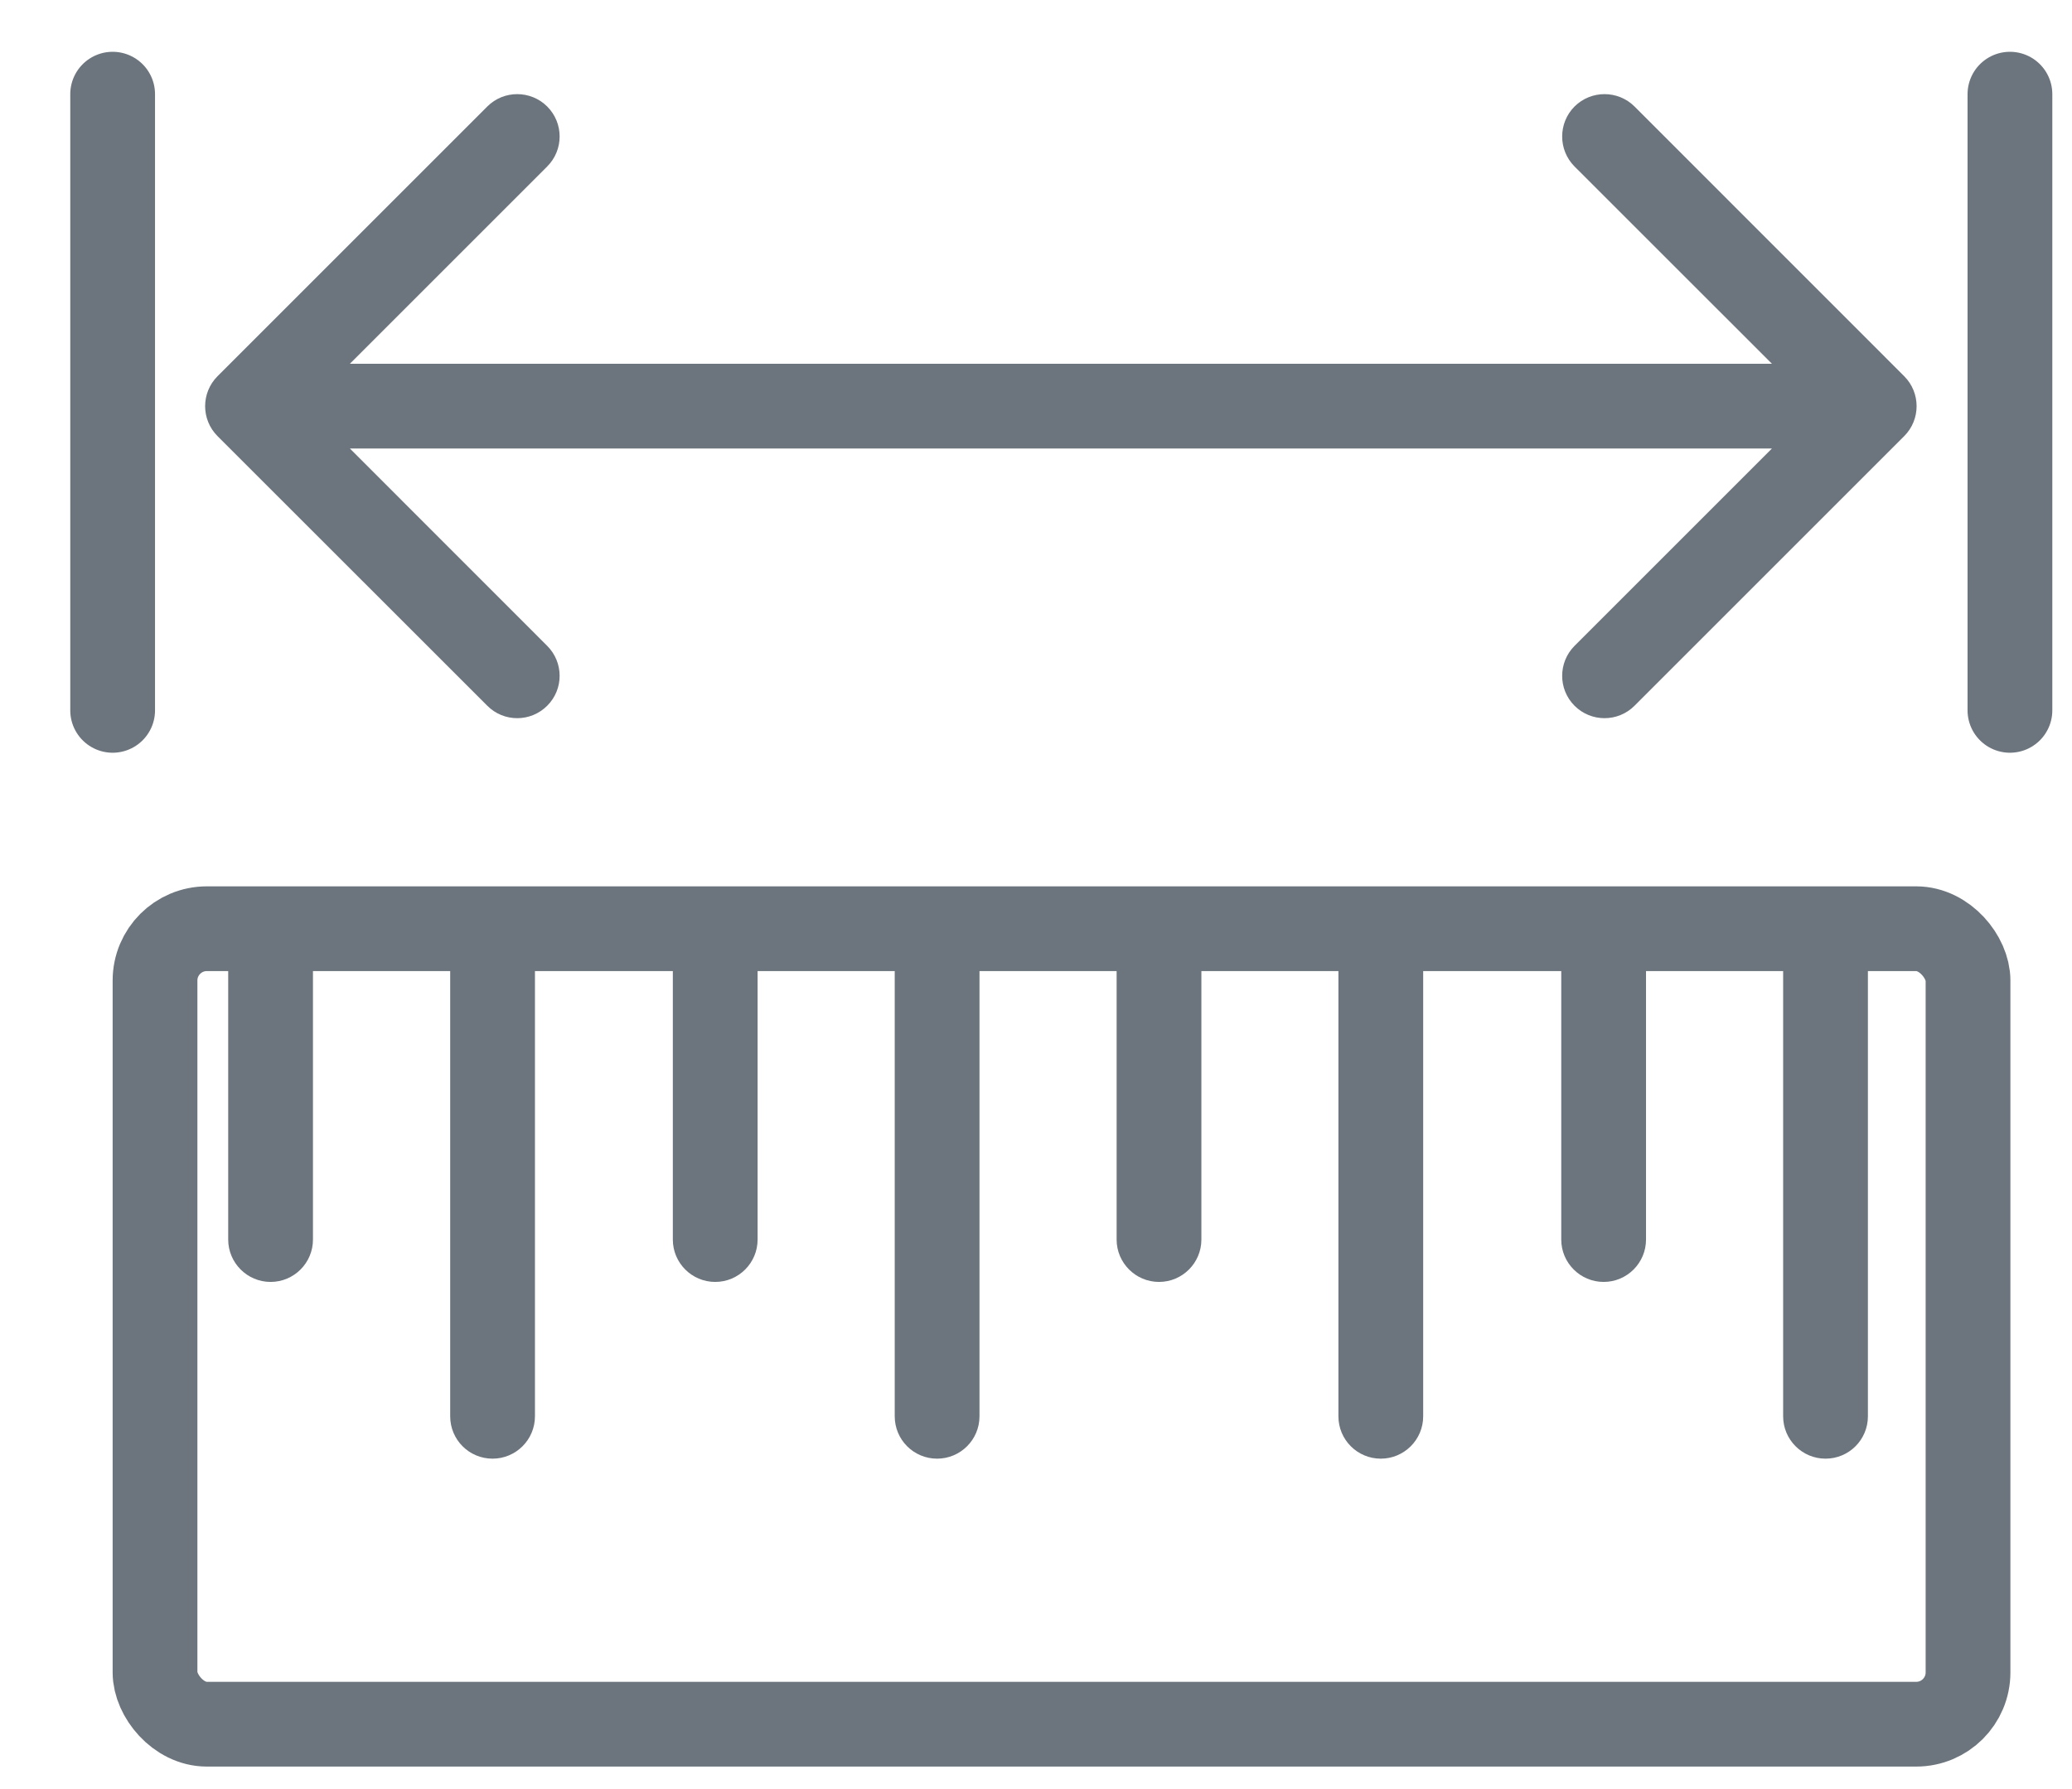 <svg width="22" height="19" viewBox="0 0 22 19" fill="none" xmlns="http://www.w3.org/2000/svg">
<g id="icon-size">
<g id="Group 10">
<path id="Line 1" d="M3.323 10.348L3.323 9.898L2.423 9.898L2.423 10.348L3.323 10.348ZM2.423 13.164C2.423 13.412 2.625 13.614 2.873 13.614C3.122 13.614 3.323 13.412 3.323 13.164L2.423 13.164ZM2.423 10.348L2.423 13.164L3.323 13.164L3.323 10.348L2.423 10.348Z" fill="#6C757D"/>
<path id="Line 5" d="M12.756 10.348L12.756 9.898L11.856 9.898L11.856 10.348L12.756 10.348ZM11.856 13.164C11.856 13.412 12.058 13.614 12.306 13.614C12.555 13.614 12.756 13.412 12.756 13.164L11.856 13.164ZM11.856 10.348L11.856 13.164L12.756 13.164L12.756 10.348L11.856 10.348Z" fill="#6C757D"/>
<path id="Line 3" d="M8.044 10.348L8.044 9.898L7.144 9.898L7.144 10.348L8.044 10.348ZM7.144 13.164C7.144 13.412 7.345 13.614 7.594 13.614C7.843 13.614 8.044 13.412 8.044 13.164L7.144 13.164ZM7.144 10.348L7.144 13.164L8.044 13.164L8.044 10.348L7.144 10.348Z" fill="#6C757D"/>
<path id="Line 6" d="M17.477 10.348L17.477 9.898L16.577 9.898L16.577 10.348L17.477 10.348ZM16.577 13.164C16.577 13.412 16.779 13.614 17.027 13.614C17.276 13.614 17.477 13.412 17.477 13.164L16.577 13.164ZM16.577 10.348L16.577 13.164L17.477 13.164L17.477 10.348L16.577 10.348Z" fill="#6C757D"/>
<path id="Line 2" d="M5.68 10.348V9.898H4.78V10.348H5.68ZM4.78 15.041C4.78 15.29 4.981 15.491 5.23 15.491C5.478 15.491 5.68 15.29 5.68 15.041H4.78ZM4.78 10.348V15.041H5.68V10.348H4.78Z" fill="#6C757D"/>
<path id="Line 7" d="M15.111 10.348V9.898H14.211V10.348H15.111ZM14.211 15.041C14.211 15.29 14.412 15.491 14.661 15.491C14.909 15.491 15.111 15.29 15.111 15.041H14.211ZM14.211 10.348V15.041H15.111V10.348H14.211Z" fill="#6C757D"/>
<path id="Line 4" d="M10.4 10.348V9.898H9.5V10.348H10.4ZM9.5 15.041C9.5 15.29 9.701 15.491 9.95 15.491C10.198 15.491 10.4 15.29 10.4 15.041H9.5ZM9.5 10.348V15.041H10.4V10.348H9.5Z" fill="#6C757D"/>
<path id="Line 8" d="M19.833 10.348V9.898H18.933V10.348H19.833ZM18.933 15.041C18.933 15.29 19.135 15.491 19.383 15.491C19.632 15.491 19.833 15.29 19.833 15.041H18.933ZM18.933 10.348V15.041H19.833V10.348H18.933Z" fill="#6C757D"/>
</g>
<g id="Group 11">
<path id="Line 2_2" d="M1.196 1L1.196 7.544" stroke="#6C757D" stroke-width="0.9" stroke-linecap="round"/>
<path id="Line 8_2" d="M21.341 1V7.544" stroke="#6C757D" stroke-width="0.9" stroke-linecap="round"/>
<path id="Line 9" d="M2.31 3.995C2.134 4.171 2.134 4.456 2.31 4.632L5.174 7.495C5.349 7.671 5.634 7.671 5.81 7.495C5.986 7.32 5.986 7.035 5.81 6.859L3.265 4.313L5.81 1.768C5.986 1.592 5.986 1.307 5.81 1.131C5.634 0.956 5.349 0.956 5.174 1.131L2.31 3.995ZM20.218 4.632C20.394 4.456 20.394 4.171 20.218 3.995L17.355 1.131C17.179 0.956 16.894 0.956 16.718 1.131C16.543 1.307 16.543 1.592 16.718 1.768L19.264 4.313L16.718 6.859C16.543 7.035 16.543 7.32 16.718 7.495C16.894 7.671 17.179 7.671 17.355 7.495L20.218 4.632ZM2.628 4.763H19.9V3.863H2.628V4.763Z" fill="#6C757D"/>
</g>
<rect id="Rectangle 42" x="1.646" y="9.863" width="19.25" height="8.448" rx="0.55" stroke="#6C757D" stroke-width="0.9"/>
</g>
</svg>
